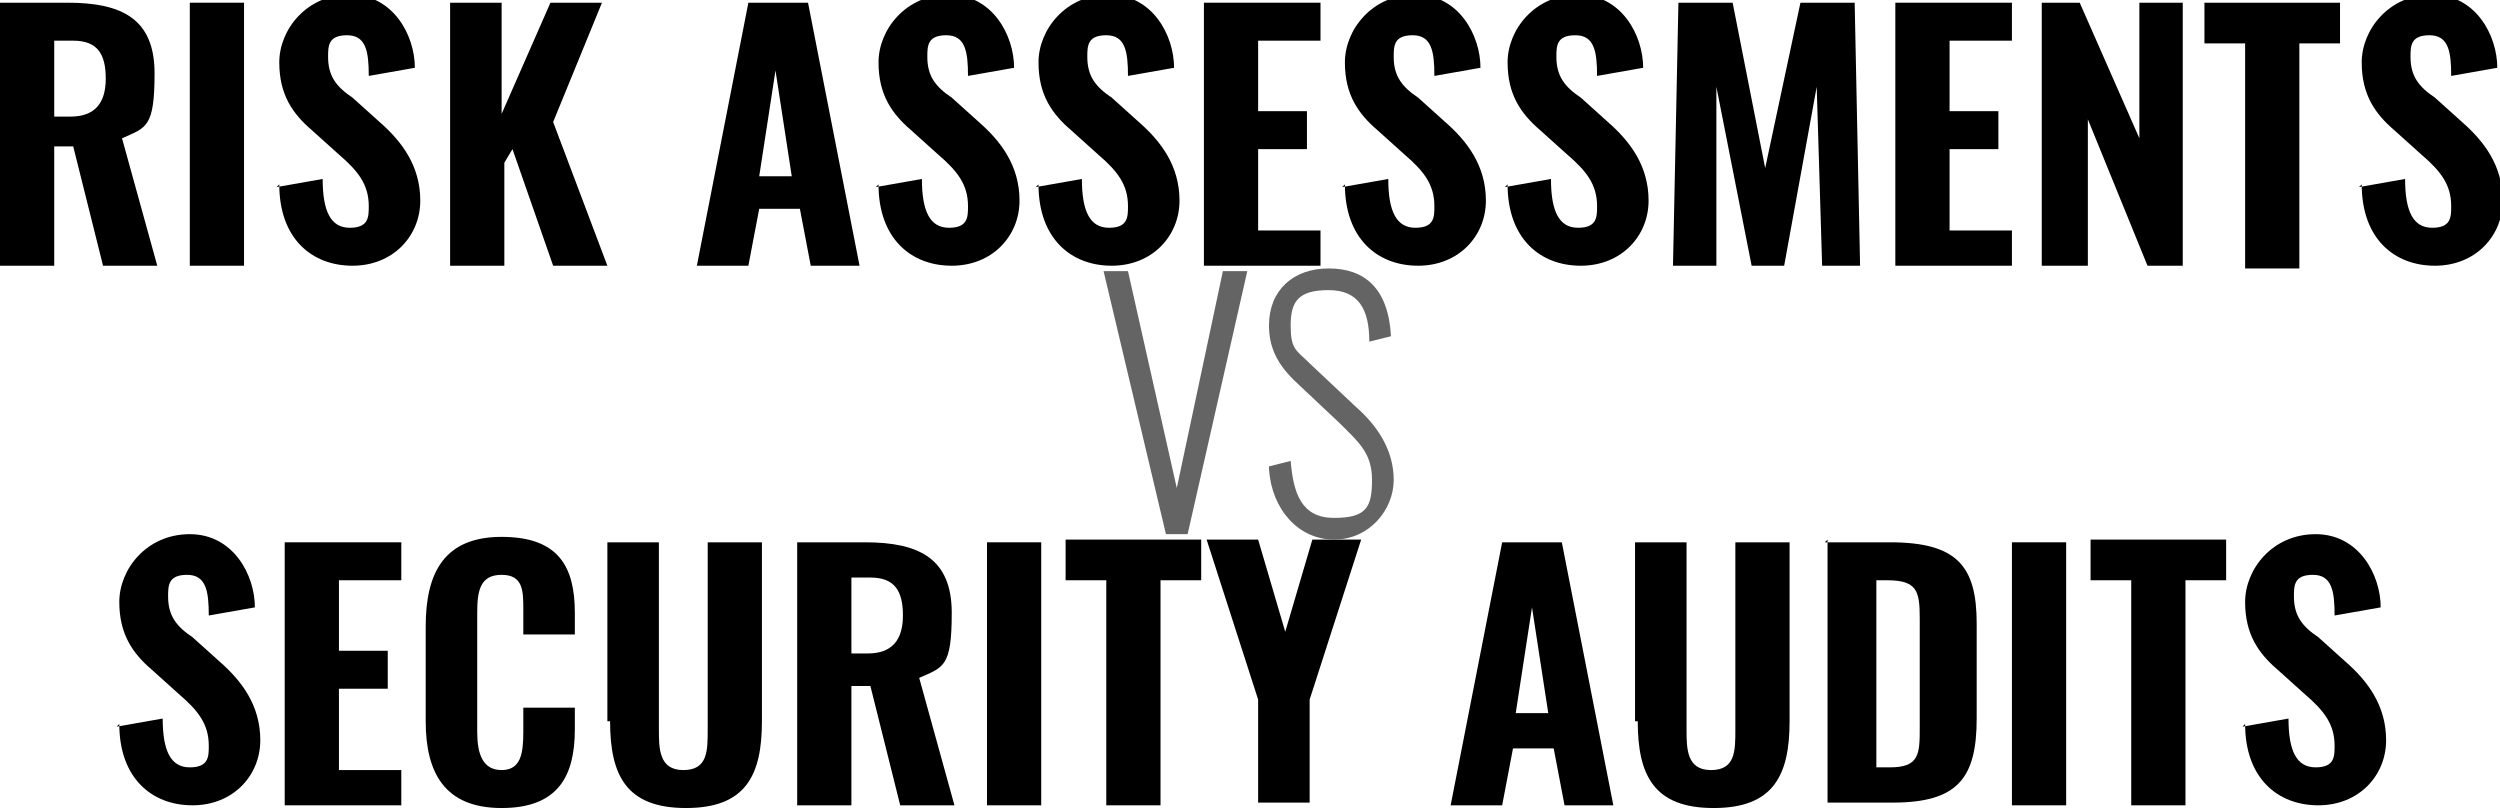<?xml version="1.0" encoding="UTF-8"?>
<svg id="Layer_1" xmlns="http://www.w3.org/2000/svg" version="1.1" viewBox="0 0 92.2 29.8">
  <!-- Generator: Adobe Illustrator 29.8.2, SVG Export Plug-In . SVG Version: 2.1.1 Build 3)  -->
  <defs>
    <style>
      .st0 {
        fill: #646464;
      }
    </style>
  </defs>
  <g>
    <path d="M0,.1h2.5c2,0,3.2.6,3.2,2.6s-.3,2-1.2,2.4l1.3,4.7h-2l-1.1-4.4h-.7v4.4H0V.1ZM2.6,4.3c.9,0,1.3-.5,1.3-1.4s-.3-1.4-1.2-1.4h-.7v2.8h.6Z"/>
    <path d="M7,.1h2v9.7h-2V.1Z"/>
    <path d="M10.2,6.9l1.7-.3c0,1.2.3,1.8,1,1.8s.7-.4.7-.8c0-.8-.4-1.3-1.1-1.9l-1-.9c-.7-.6-1.2-1.3-1.2-2.5s1-2.5,2.6-2.5,2.4,1.5,2.4,2.7l-1.7.3c0-.9-.1-1.5-.8-1.5s-.7.4-.7.8c0,.7.3,1.1.9,1.5l1,.9c.8.7,1.5,1.6,1.5,2.9s-1,2.4-2.5,2.4-2.7-1-2.7-3Z"/>
    <path d="M16.5.1h2v4.1L20.3.1h1.9l-1.8,4.4,2,5.3h-2l-1.5-4.3-.3.5v3.8h-2V.1Z"/>
    <path d="M27.6.1h2.2l1.9,9.7h-1.8l-.4-2.1h-1.5l-.4,2.1h-1.9L27.6.1ZM29.2,6.5l-.6-3.9-.6,3.9h1.2Z"/>
    <path d="M32.3,6.9l1.7-.3c0,1.2.3,1.8,1,1.8s.7-.4.7-.8c0-.8-.4-1.3-1.1-1.9l-1-.9c-.7-.6-1.2-1.3-1.2-2.5s1-2.5,2.6-2.5,2.4,1.5,2.4,2.7l-1.7.3c0-.9-.1-1.5-.8-1.5s-.7.4-.7.8c0,.7.3,1.1.9,1.5l1,.9c.8.7,1.5,1.6,1.5,2.9s-1,2.4-2.5,2.4-2.7-1-2.7-3Z"/>
    <path d="M38.2,6.9l1.7-.3c0,1.2.3,1.8,1,1.8s.7-.4.7-.8c0-.8-.4-1.3-1.1-1.9l-1-.9c-.7-.6-1.2-1.3-1.2-2.5s1-2.5,2.6-2.5,2.4,1.5,2.4,2.7l-1.7.3c0-.9-.1-1.5-.8-1.5s-.7.4-.7.8c0,.7.3,1.1.9,1.5l1,.9c.8.7,1.5,1.6,1.5,2.9s-1,2.4-2.5,2.4-2.7-1-2.7-3Z"/>
    <path d="M44.5.1h4.2v1.4h-2.3v2.6h1.8v1.4h-1.8v3h2.3v1.3h-4.3V.1Z"/>
    <path d="M49.5,6.9l1.7-.3c0,1.2.3,1.8,1,1.8s.7-.4.7-.8c0-.8-.4-1.3-1.1-1.9l-1-.9c-.7-.6-1.2-1.3-1.2-2.5s1-2.5,2.6-2.5,2.4,1.5,2.4,2.7l-1.7.3c0-.9-.1-1.5-.8-1.5s-.7.4-.7.8c0,.7.3,1.1.9,1.5l1,.9c.8.7,1.5,1.6,1.5,2.9s-1,2.4-2.5,2.4-2.7-1-2.7-3Z"/>
    <path d="M55.5,6.9l1.7-.3c0,1.2.3,1.8,1,1.8s.7-.4.7-.8c0-.8-.4-1.3-1.1-1.9l-1-.9c-.7-.6-1.2-1.3-1.2-2.5s1-2.5,2.6-2.5,2.4,1.5,2.4,2.7l-1.7.3c0-.9-.1-1.5-.8-1.5s-.7.4-.7.8c0,.7.3,1.1.9,1.5l1,.9c.8.7,1.5,1.6,1.5,2.9s-1,2.4-2.5,2.4-2.7-1-2.7-3Z"/>
    <path d="M61.8.1h2.1l1.2,6.1,1.3-6.1h2l.2,9.7h-1.4l-.2-6.6-1.2,6.6h-1.2l-1.3-6.6v6.6h-1.6l.2-9.7Z"/>
    <path d="M70,.1h4.2v1.4h-2.3v2.6h1.8v1.4h-1.8v3h2.3v1.3h-4.3V.1Z"/>
    <path d="M75.3.1h1.4l2.2,5V.1h1.6v9.7h-1.3l-2.2-5.4v5.4h-1.7V.1Z"/>
    <path d="M82.8,1.6h-1.5V.1h5v1.5h-1.5v8.3h-2V1.6Z"/>
    <path d="M87,6.9l1.7-.3c0,1.2.3,1.8,1,1.8s.7-.4.7-.8c0-.8-.4-1.3-1.1-1.9l-1-.9c-.7-.6-1.2-1.3-1.2-2.5s1-2.5,2.6-2.5,2.4,1.5,2.4,2.7l-1.7.3c0-.9-.1-1.5-.8-1.5s-.7.4-.7.8c0,.7.3,1.1.9,1.5l1,.9c.8.7,1.5,1.6,1.5,2.9s-1,2.4-2.5,2.4-2.7-1-2.7-3Z"/>
  </g>
  <g>
    <path d="M4.3,26.8l1.7-.3c0,1.2.3,1.8,1,1.8s.7-.4.7-.8c0-.8-.4-1.3-1.1-1.9l-1-.9c-.7-.6-1.2-1.3-1.2-2.5s1-2.5,2.6-2.5,2.4,1.5,2.4,2.7l-1.7.3c0-.9-.1-1.5-.8-1.5s-.7.4-.7.8c0,.7.3,1.1.9,1.5l1,.9c.8.7,1.5,1.6,1.5,2.9s-1,2.4-2.5,2.4-2.7-1-2.7-3Z"/>
    <path d="M10.6,20h4.2v1.4h-2.3v2.6h1.8v1.4h-1.8v3h2.3v1.3h-4.3v-9.7Z"/>
    <path d="M15.7,26.6v-3.5c0-2,.7-3.3,2.8-3.3s2.7,1.1,2.7,2.8v.8h-1.9v-.9c0-.7,0-1.3-.8-1.3s-.9.6-.9,1.4v4.4c0,.8.2,1.4.9,1.4s.8-.6.8-1.4v-.9h1.9v.8c0,1.7-.6,2.9-2.7,2.9s-2.8-1.3-2.8-3.2Z"/>
    <path d="M22.4,26.6v-6.6h1.9v6.9c0,.7,0,1.5.9,1.5s.9-.7.9-1.5v-6.9h2v6.6c0,2-.6,3.2-2.8,3.2s-2.8-1.2-2.8-3.2Z"/>
    <path d="M29.4,20h2.5c2,0,3.2.6,3.2,2.6s-.3,2-1.2,2.4l1.3,4.7h-2l-1.1-4.4h-.7v4.4h-2v-9.7ZM32,24.1c.9,0,1.3-.5,1.3-1.4s-.3-1.4-1.2-1.4h-.7v2.8h.6Z"/>
    <path d="M36.4,20h2v9.7h-2v-9.7Z"/>
    <path d="M40.8,21.4h-1.5v-1.5h5v1.5h-1.5v8.3h-2v-8.3Z"/>
    <path d="M46.4,25.8l-1.9-5.9h1.9l1,3.4,1-3.4h1.8l-1.9,5.9v3.8h-1.9v-3.8Z"/>
    <path d="M55.4,20h2.2l1.9,9.7h-1.8l-.4-2.1h-1.5l-.4,2.1h-1.9l1.9-9.7ZM57.1,26.3l-.6-3.9-.6,3.9h1.2Z"/>
    <path d="M60.3,26.6v-6.6h1.9v6.9c0,.7,0,1.5.9,1.5s.9-.7.9-1.5v-6.9h2v6.6c0,2-.6,3.2-2.8,3.2s-2.8-1.2-2.8-3.2Z"/>
    <path d="M67.3,20h2.4c2.5,0,3.2.9,3.2,3v3.5c0,2.2-.7,3.1-3.1,3.1h-2.4v-9.7ZM69.7,28.3c1.1,0,1.1-.5,1.1-1.5v-4c0-1-.1-1.4-1.2-1.4h-.4v6.9h.4Z"/>
    <path d="M74.2,20h2v9.7h-2v-9.7Z"/>
    <path d="M78.6,21.4h-1.5v-1.5h5v1.5h-1.5v8.3h-2v-8.3Z"/>
    <path d="M82.7,26.8l1.7-.3c0,1.2.3,1.8,1,1.8s.7-.4.7-.8c0-.8-.4-1.3-1.1-1.9l-1-.9c-.7-.6-1.2-1.3-1.2-2.5s1-2.5,2.6-2.5,2.4,1.5,2.4,2.7l-1.7.3c0-.9-.1-1.5-.8-1.5s-.7.4-.7.8c0,.7.3,1.1.9,1.5l1,.9c.8.7,1.5,1.6,1.5,2.9s-1,2.4-2.5,2.4-2.7-1-2.7-3Z"/>
  </g>
  <g>
    <path class="st0" d="M40.7,10h.9l1.8,8,1.7-8h.9l-2.2,9.7h-.8l-2.3-9.7Z"/>
    <path class="st0" d="M46.8,17.2l.8-.2c.1,1.2.4,2.1,1.6,2.1s1.4-.4,1.4-1.4-.5-1.4-1.2-2.1l-1.7-1.6c-.6-.6-.9-1.2-.9-2,0-1.3.9-2.1,2.2-2.1s2.2.7,2.3,2.5l-.8.2c0-1.2-.4-1.9-1.5-1.9s-1.4.4-1.4,1.3.2.9.7,1.4l1.7,1.6c.8.7,1.4,1.6,1.4,2.7s-.9,2.2-2.2,2.2-2.3-1.1-2.4-2.6Z"/>
  </g>
</svg>